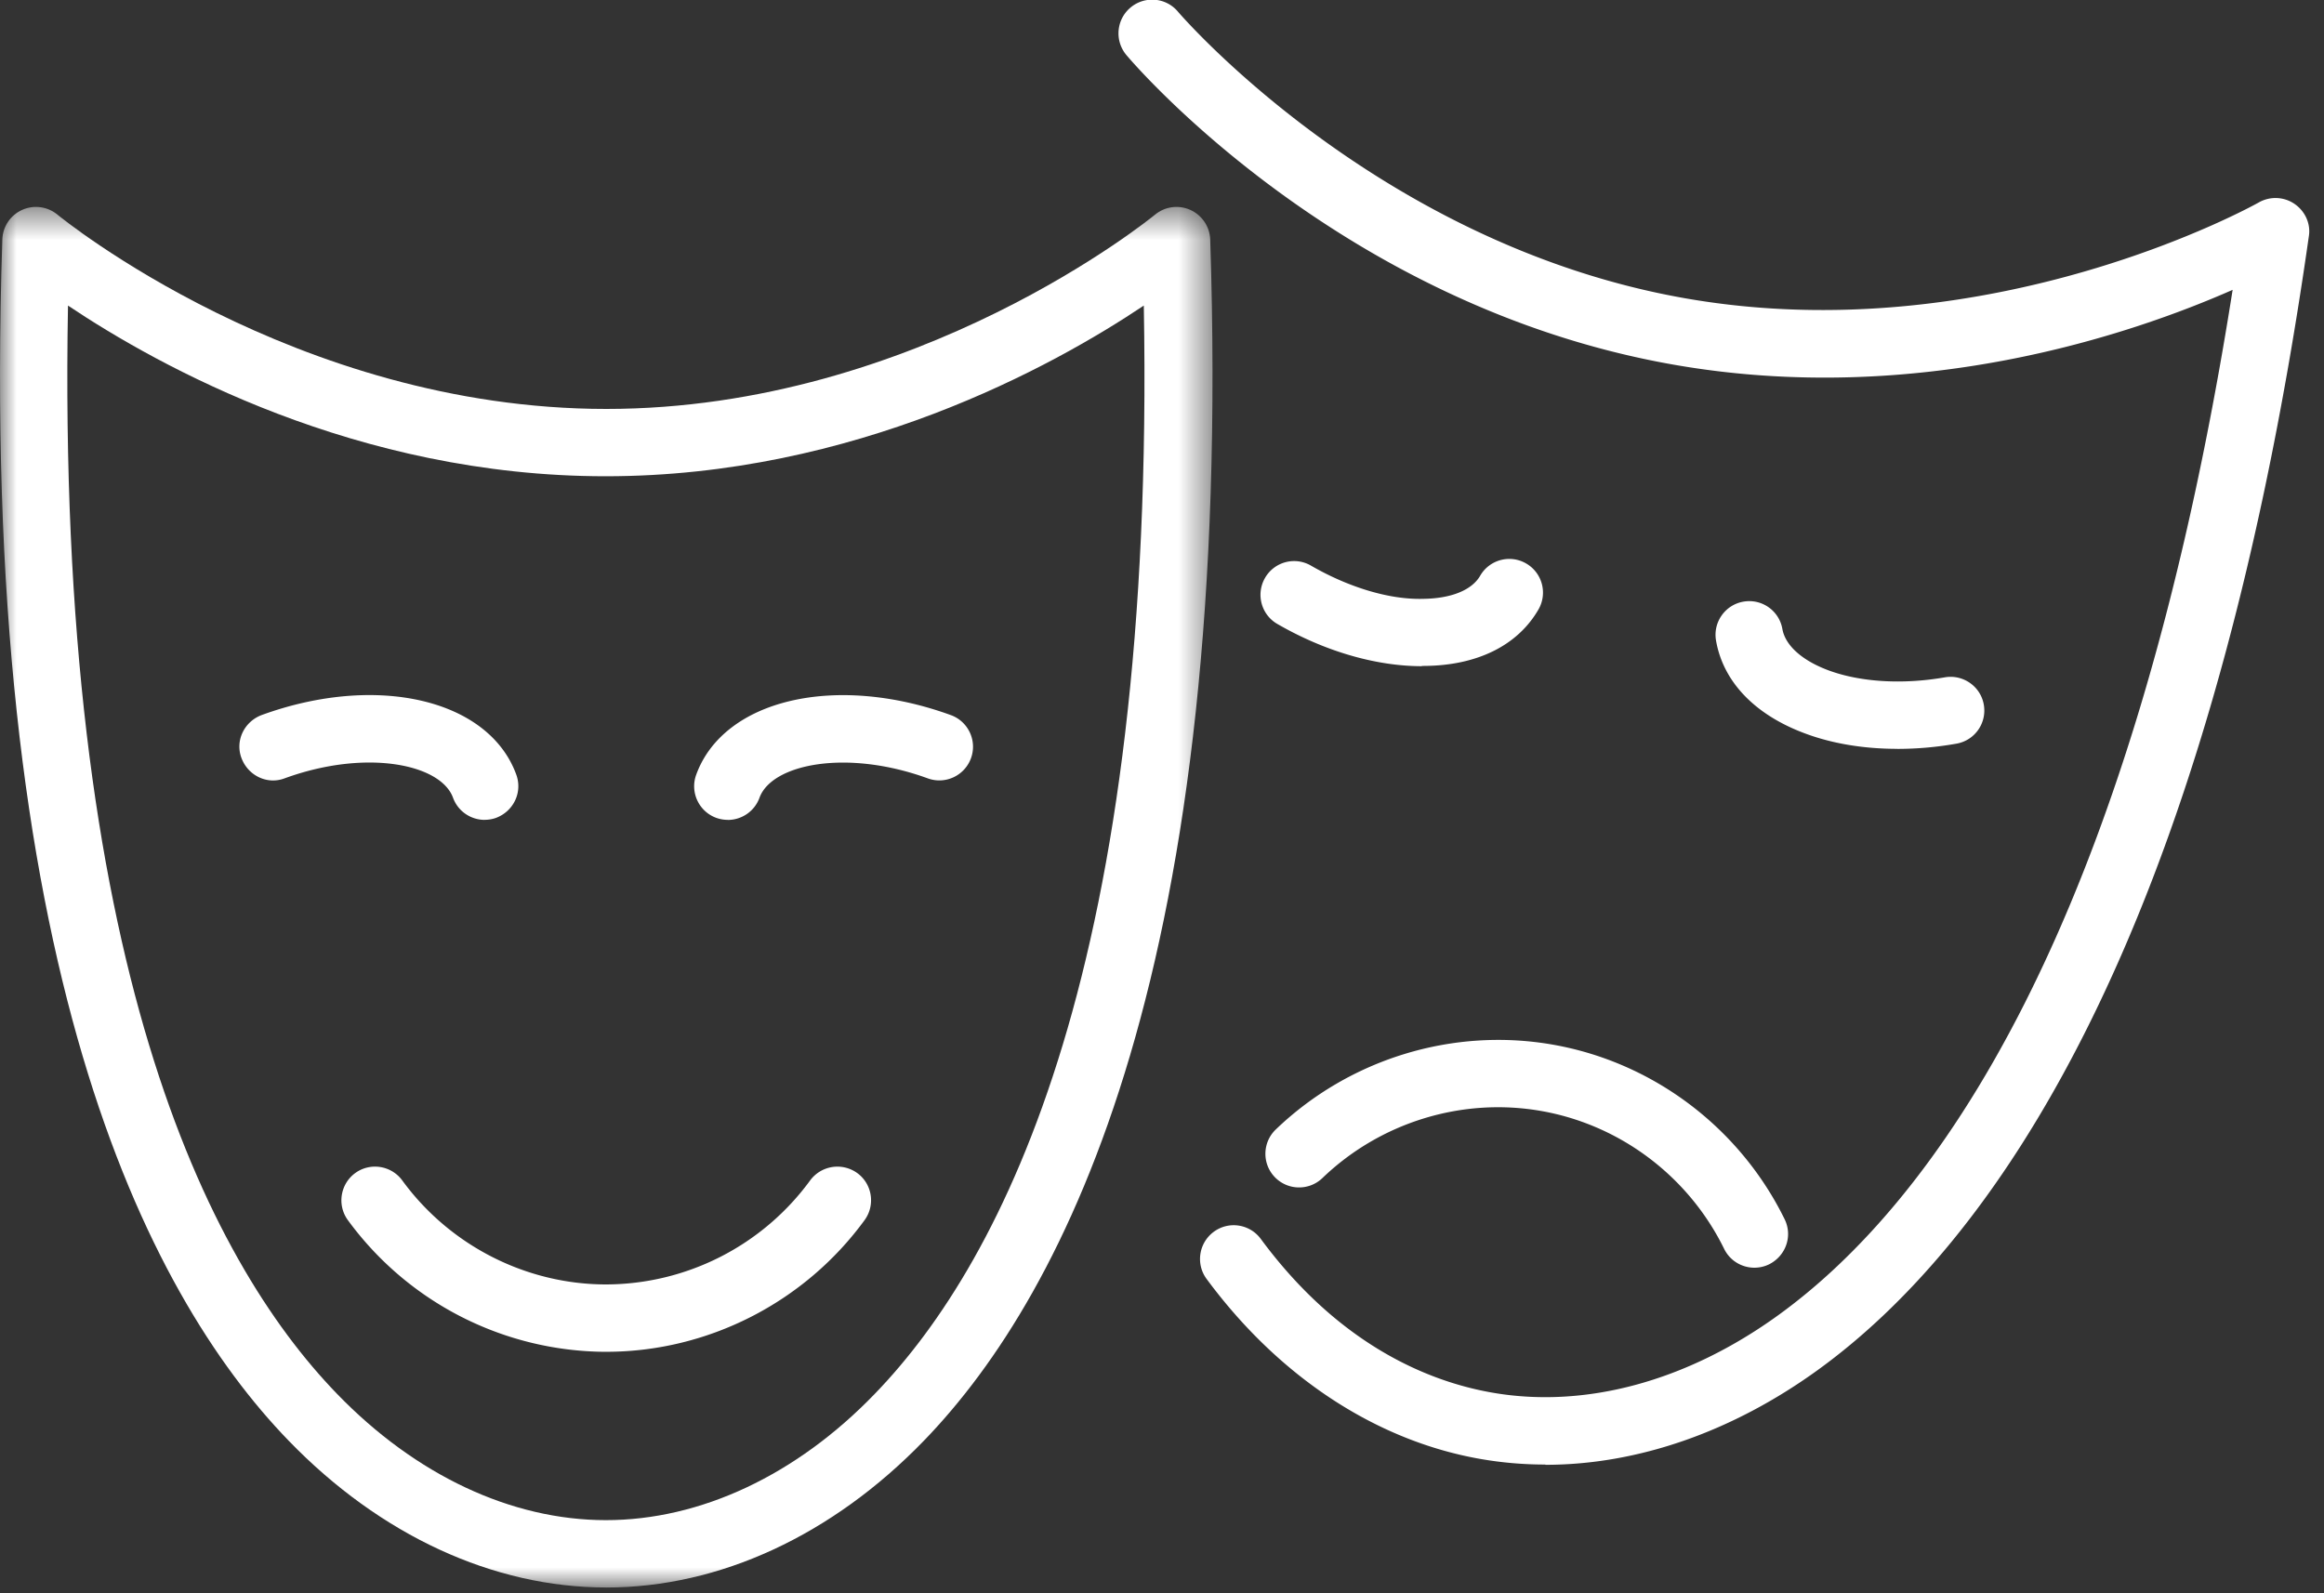<svg xmlns="http://www.w3.org/2000/svg" xmlns:xlink="http://www.w3.org/1999/xlink" width="70" height="48"><rect width="100%" height="100%" fill="#333333" stroke="none"/><defs><path id="A" d="M0 .507h36.52V42.1H0z"/></defs><g fill="none" fill-rule="evenodd"><g transform="translate(0 5.726)"><mask id="B" fill="#fff"><use xlink:href="#A"/></mask><path d="M2.048 3.48c-.36 19.742 4.17 28.72 8.102 32.785 2.374 2.455 5.255 3.806 8.1 3.806s5.736-1.352 8.1-3.806c3.933-4.066 8.46-13.043 8.102-32.785-2.74 1.834-8.722 5.142-16.212 5.142S4.788 5.315 2.048 3.48m16.212 38.62c-3.4 0-6.808-1.57-9.568-4.425C4.36 33.2-.652 23.286.07 1.488.083 1.1.315.754.67.596s.767-.1 1.065.148c.07.058 7.142 5.85 16.526 5.85S34.717.8 34.787.743c.298-.248.712-.305 1.065-.146s.586.504.6.89c.72 21.798-4.29 31.712-8.623 36.19-2.76 2.853-6.158 4.424-9.568 4.424" fill="#fff" mask="url(#B)"/></g><path d="M18.26 40.726a9.67 9.67 0 0 1-7.782-3.967c-.33-.452-.23-1.087.22-1.417s1.087-.232 1.418.22c1.432 1.963 3.73 3.134 6.143 3.134a7.64 7.64 0 0 0 6.143-3.134 1.02 1.02 0 0 1 1.418-.222c.452.328.552.965.222 1.418-1.813 2.484-4.722 3.967-7.782 3.967M14.598 24.7c-.414 0-.803-.256-.953-.668-.37-1.013-2.616-1.478-5.07-.584-.526.2-1.1-.08-1.3-.606s.08-1.1.606-1.3c3.475-1.264 6.844-.475 7.67 1.796.192.527-.08 1.1-.606 1.3-.115.042-.232.06-.347.06m7.325.002a1.05 1.05 0 0 1-.347-.06c-.527-.192-.798-.774-.606-1.3.827-2.272 4.197-3.06 7.67-1.796.527.192.798.774.606 1.3s-.775.798-1.3.606c-2.455-.894-4.702-.43-5.07.584-.15.412-.54.668-.953.668m24.624 19.42a11.31 11.31 0 0 1-1.971-.171c-3.138-.553-6.06-2.478-8.232-5.42-.333-.45-.237-1.086.214-1.42s1.086-.237 1.418.214c2.385 3.232 5.097 4.3 6.952 4.627 2.812.496 5.883-.335 8.648-2.34 4.58-3.32 10.597-11.376 13.672-30.88-3.018 1.33-9.482 3.55-16.86 2.25-9.987-1.76-16.2-9.015-16.46-9.323-.36-.43-.307-1.068.122-1.43s1.07-.307 1.43.122c.058.07 6.017 7.003 15.26 8.632S67.955 6.145 68.034 6.1c.336-.192.754-.177 1.074.04s.5.6.435.983c-3.074 21.592-9.732 30.484-14.775 34.14-2.593 1.88-5.45 2.867-8.22 2.867m6.296-5.938c-.375 0-.736-.208-.912-.568-1.07-2.182-3.128-3.734-5.506-4.153s-4.843.336-6.594 2.02c-.404.388-1.046.375-1.434-.028s-.376-1.046.028-1.434c2.217-2.13 5.342-3.087 8.353-2.556s5.62 2.497 6.975 5.258c.247.503.04 1.1-.464 1.357a1.01 1.01 0 0 1-.446.104m4.3-15.632c-1.013 0-1.976-.16-2.8-.473-1.495-.562-2.44-1.55-2.656-2.786-.097-.55.27-1.078.823-1.175s1.078.27 1.175.823c.087.493.587.944 1.372 1.24.964.362 2.247.44 3.52.217.55-.095 1.078.27 1.175.823s-.27 1.078-.823 1.175a10.25 10.25 0 0 1-1.775.158M42.826 20.07c-1.386 0-2.93-.45-4.353-1.273-.485-.28-.65-.9-.37-1.386a1.01 1.01 0 0 1 1.385-.37c1.12.647 2.356 1.03 3.382 1 .838-.01 1.463-.262 1.713-.695.28-.485.9-.652 1.386-.37s.65.9.37 1.386c-.627 1.086-1.852 1.693-3.45 1.7h-.064" fill="#fff"/></g></svg>